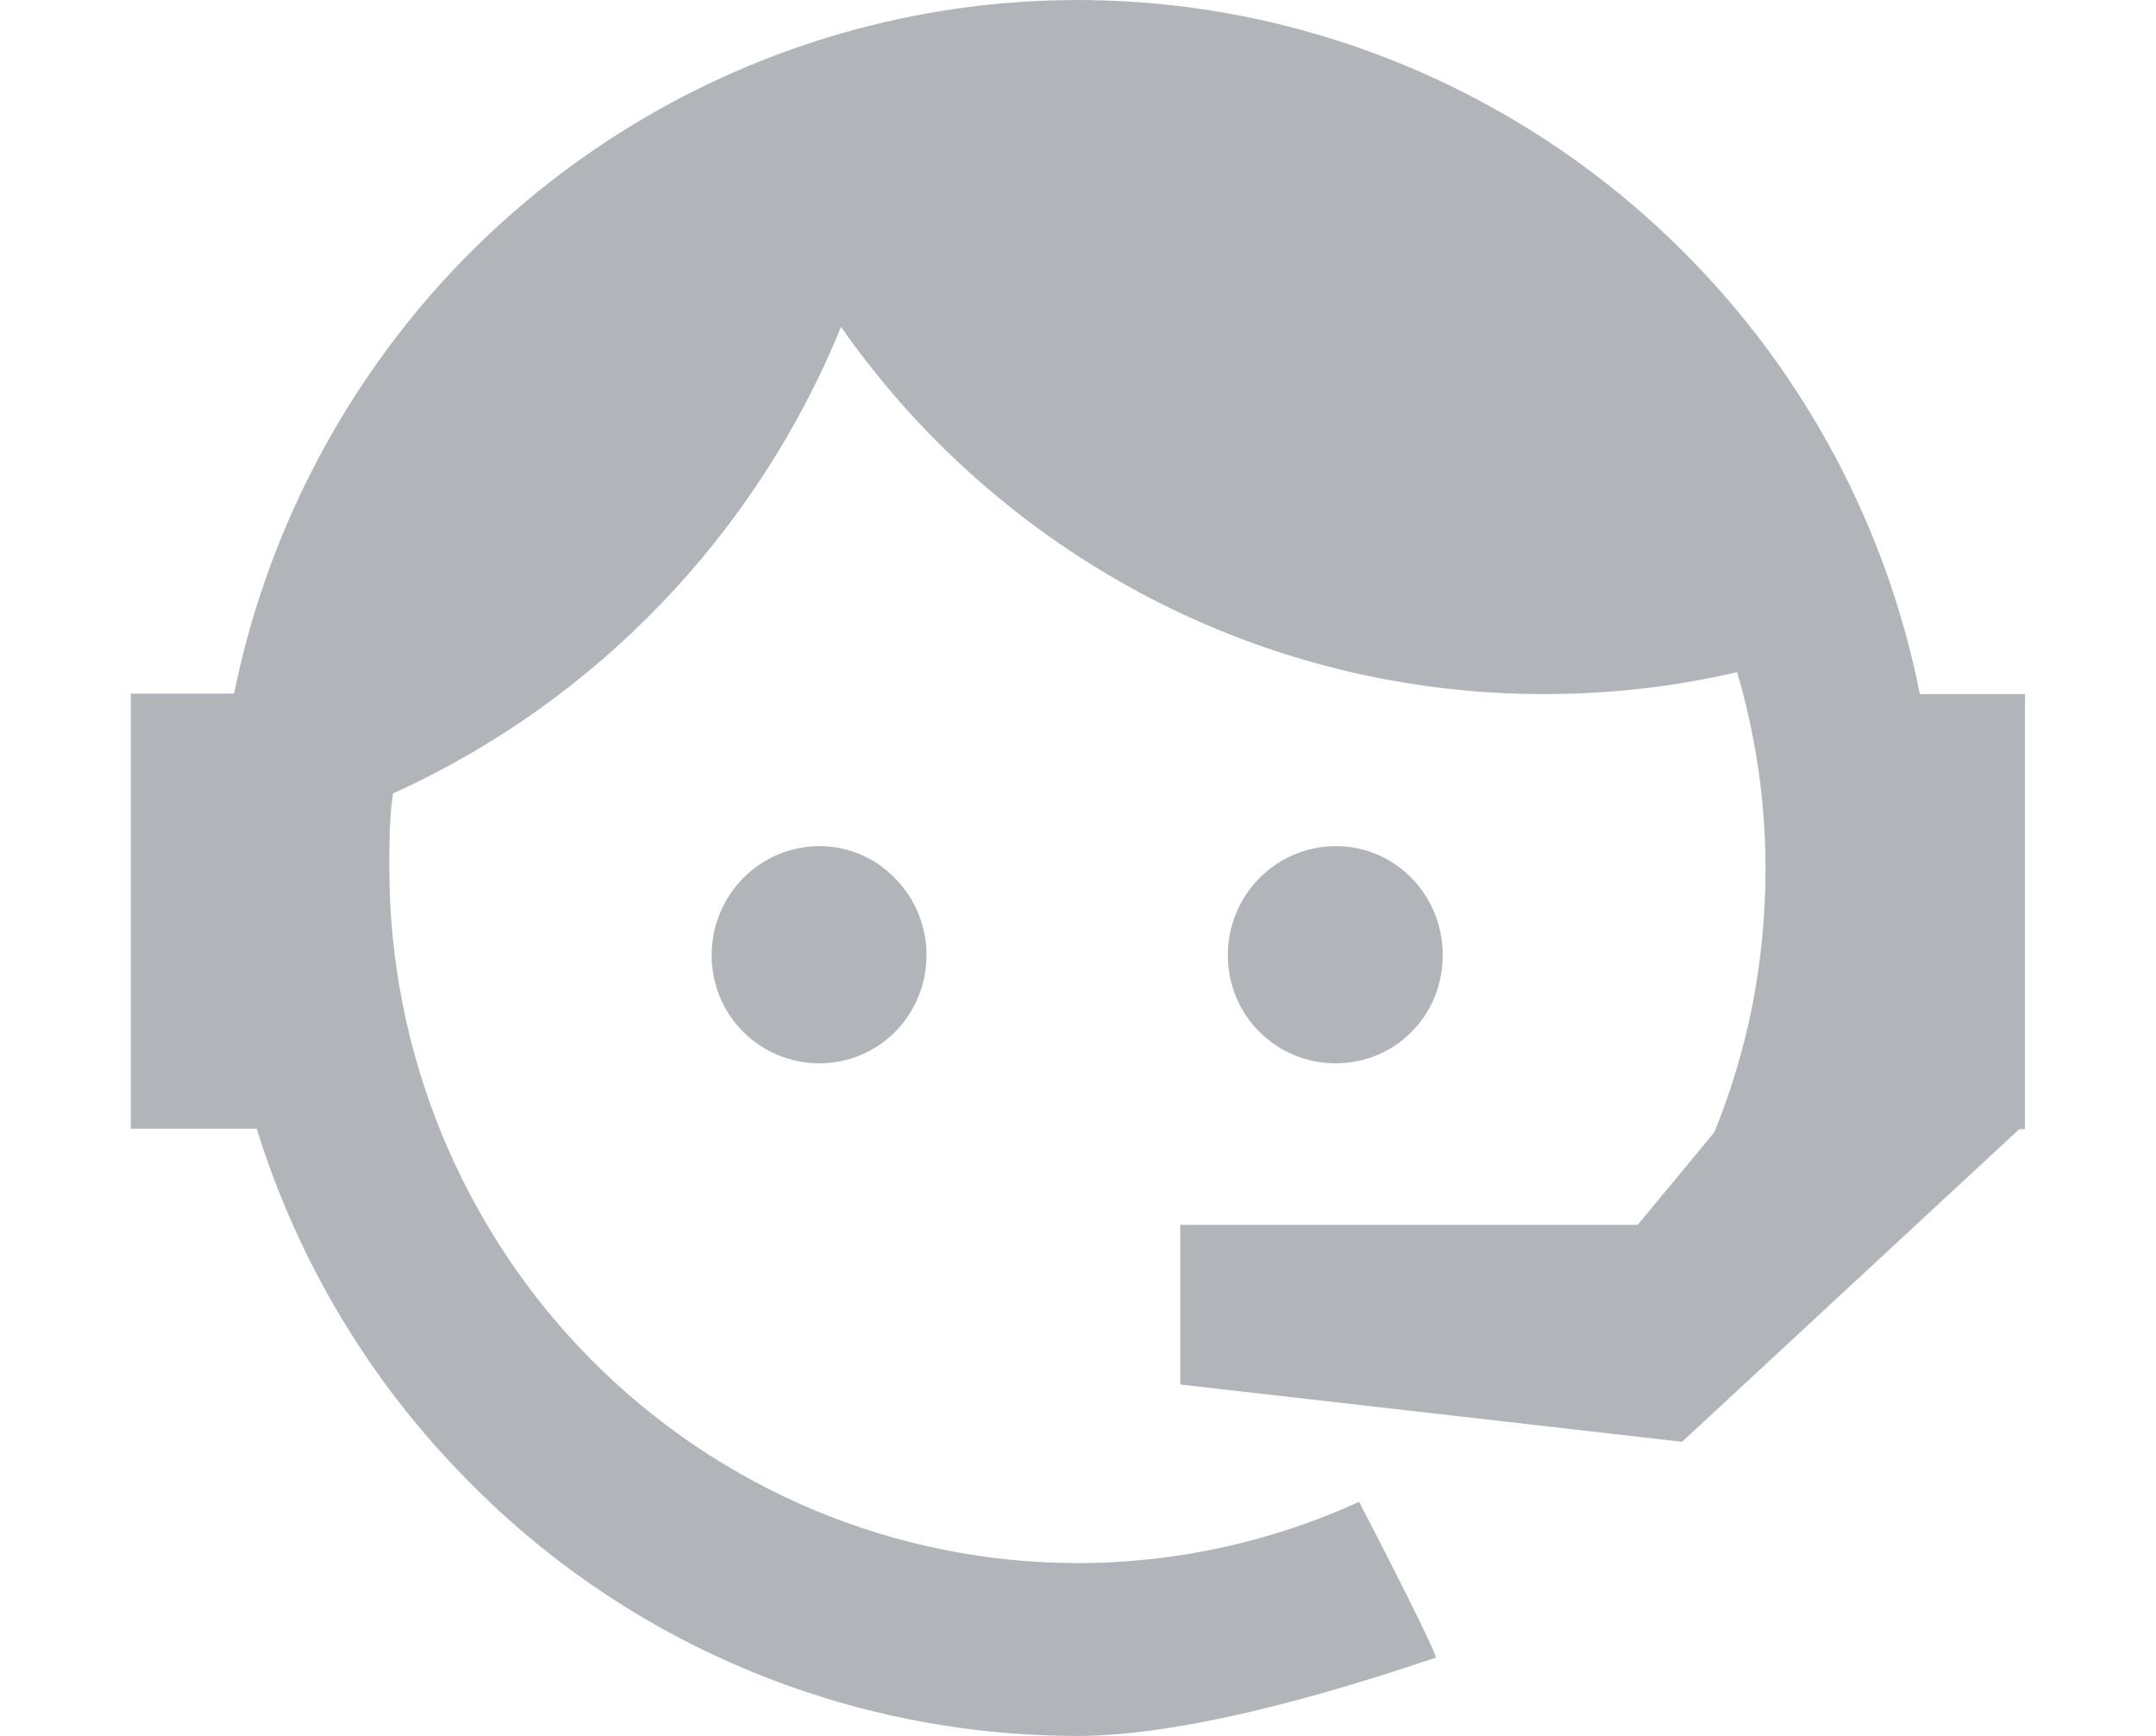 <?xml version="1.0" encoding="UTF-8"?>
<svg id="Support" xmlns="http://www.w3.org/2000/svg" viewBox="0 0 93.31 75.14">
  <defs>
    <style>
      .cls-1 {
        fill: #b1b4b8;
      }
    </style>
  </defs>
  <path class="cls-1" d="M74.2,48.99c1.43-3.52,2.21-7.28,2.21-11.42,0-2.98-.45-5.83-1.23-8.48-2.66.62-5.45.95-8.36.95-5.96,0-11.83-1.43-17.13-4.2-5.29-2.77-9.85-6.77-13.29-11.69-3.67,8.98-10.61,16.21-19.39,20.19-.16,1.03-.16,2.15-.16,3.23,0,3.95.77,7.86,2.27,11.51,1.5,3.65,3.69,6.97,6.46,9.76,5.59,5.64,13.17,8.81,21.07,8.81,4.3,0,8.44-.95,12.17-2.65,2.34,4.51,3.4,6.74,3.32,6.74-6.72,2.28-11.93,3.39-15.49,3.39-9.92,0-19.39-3.93-26.36-11.01-4.24-4.26-7.39-9.5-9.18-15.27h-5.45v-18.83h4.47c1.35-6.65,4.47-12.81,9.01-17.82C23.68,7.21,29.48,3.54,35.92,1.59c6.44-1.95,13.29-2.11,19.81-.45,6.52,1.66,12.48,5.07,17.24,9.87,5.16,5.2,8.69,11.82,10.12,19.03h4.55v18.83h-.25l-14.59,13.53-21.72-2.48v-6.91h19.8l3.32-4.01ZM35.47,36.62c1.23,0,2.42.5,3.28,1.41.87.88,1.35,2.07,1.35,3.31s-.49,2.43-1.35,3.31c-.86.87-2.05,1.37-3.28,1.37-2.58,0-4.67-2.07-4.67-4.68s2.09-4.72,4.67-4.72ZM57.81,36.62c2.58,0,4.63,2.11,4.63,4.72s-2.05,4.68-4.63,4.68-4.67-2.07-4.67-4.68c0-1.25.49-2.45,1.37-3.34.88-.88,2.06-1.38,3.3-1.38Z"/>
</svg>